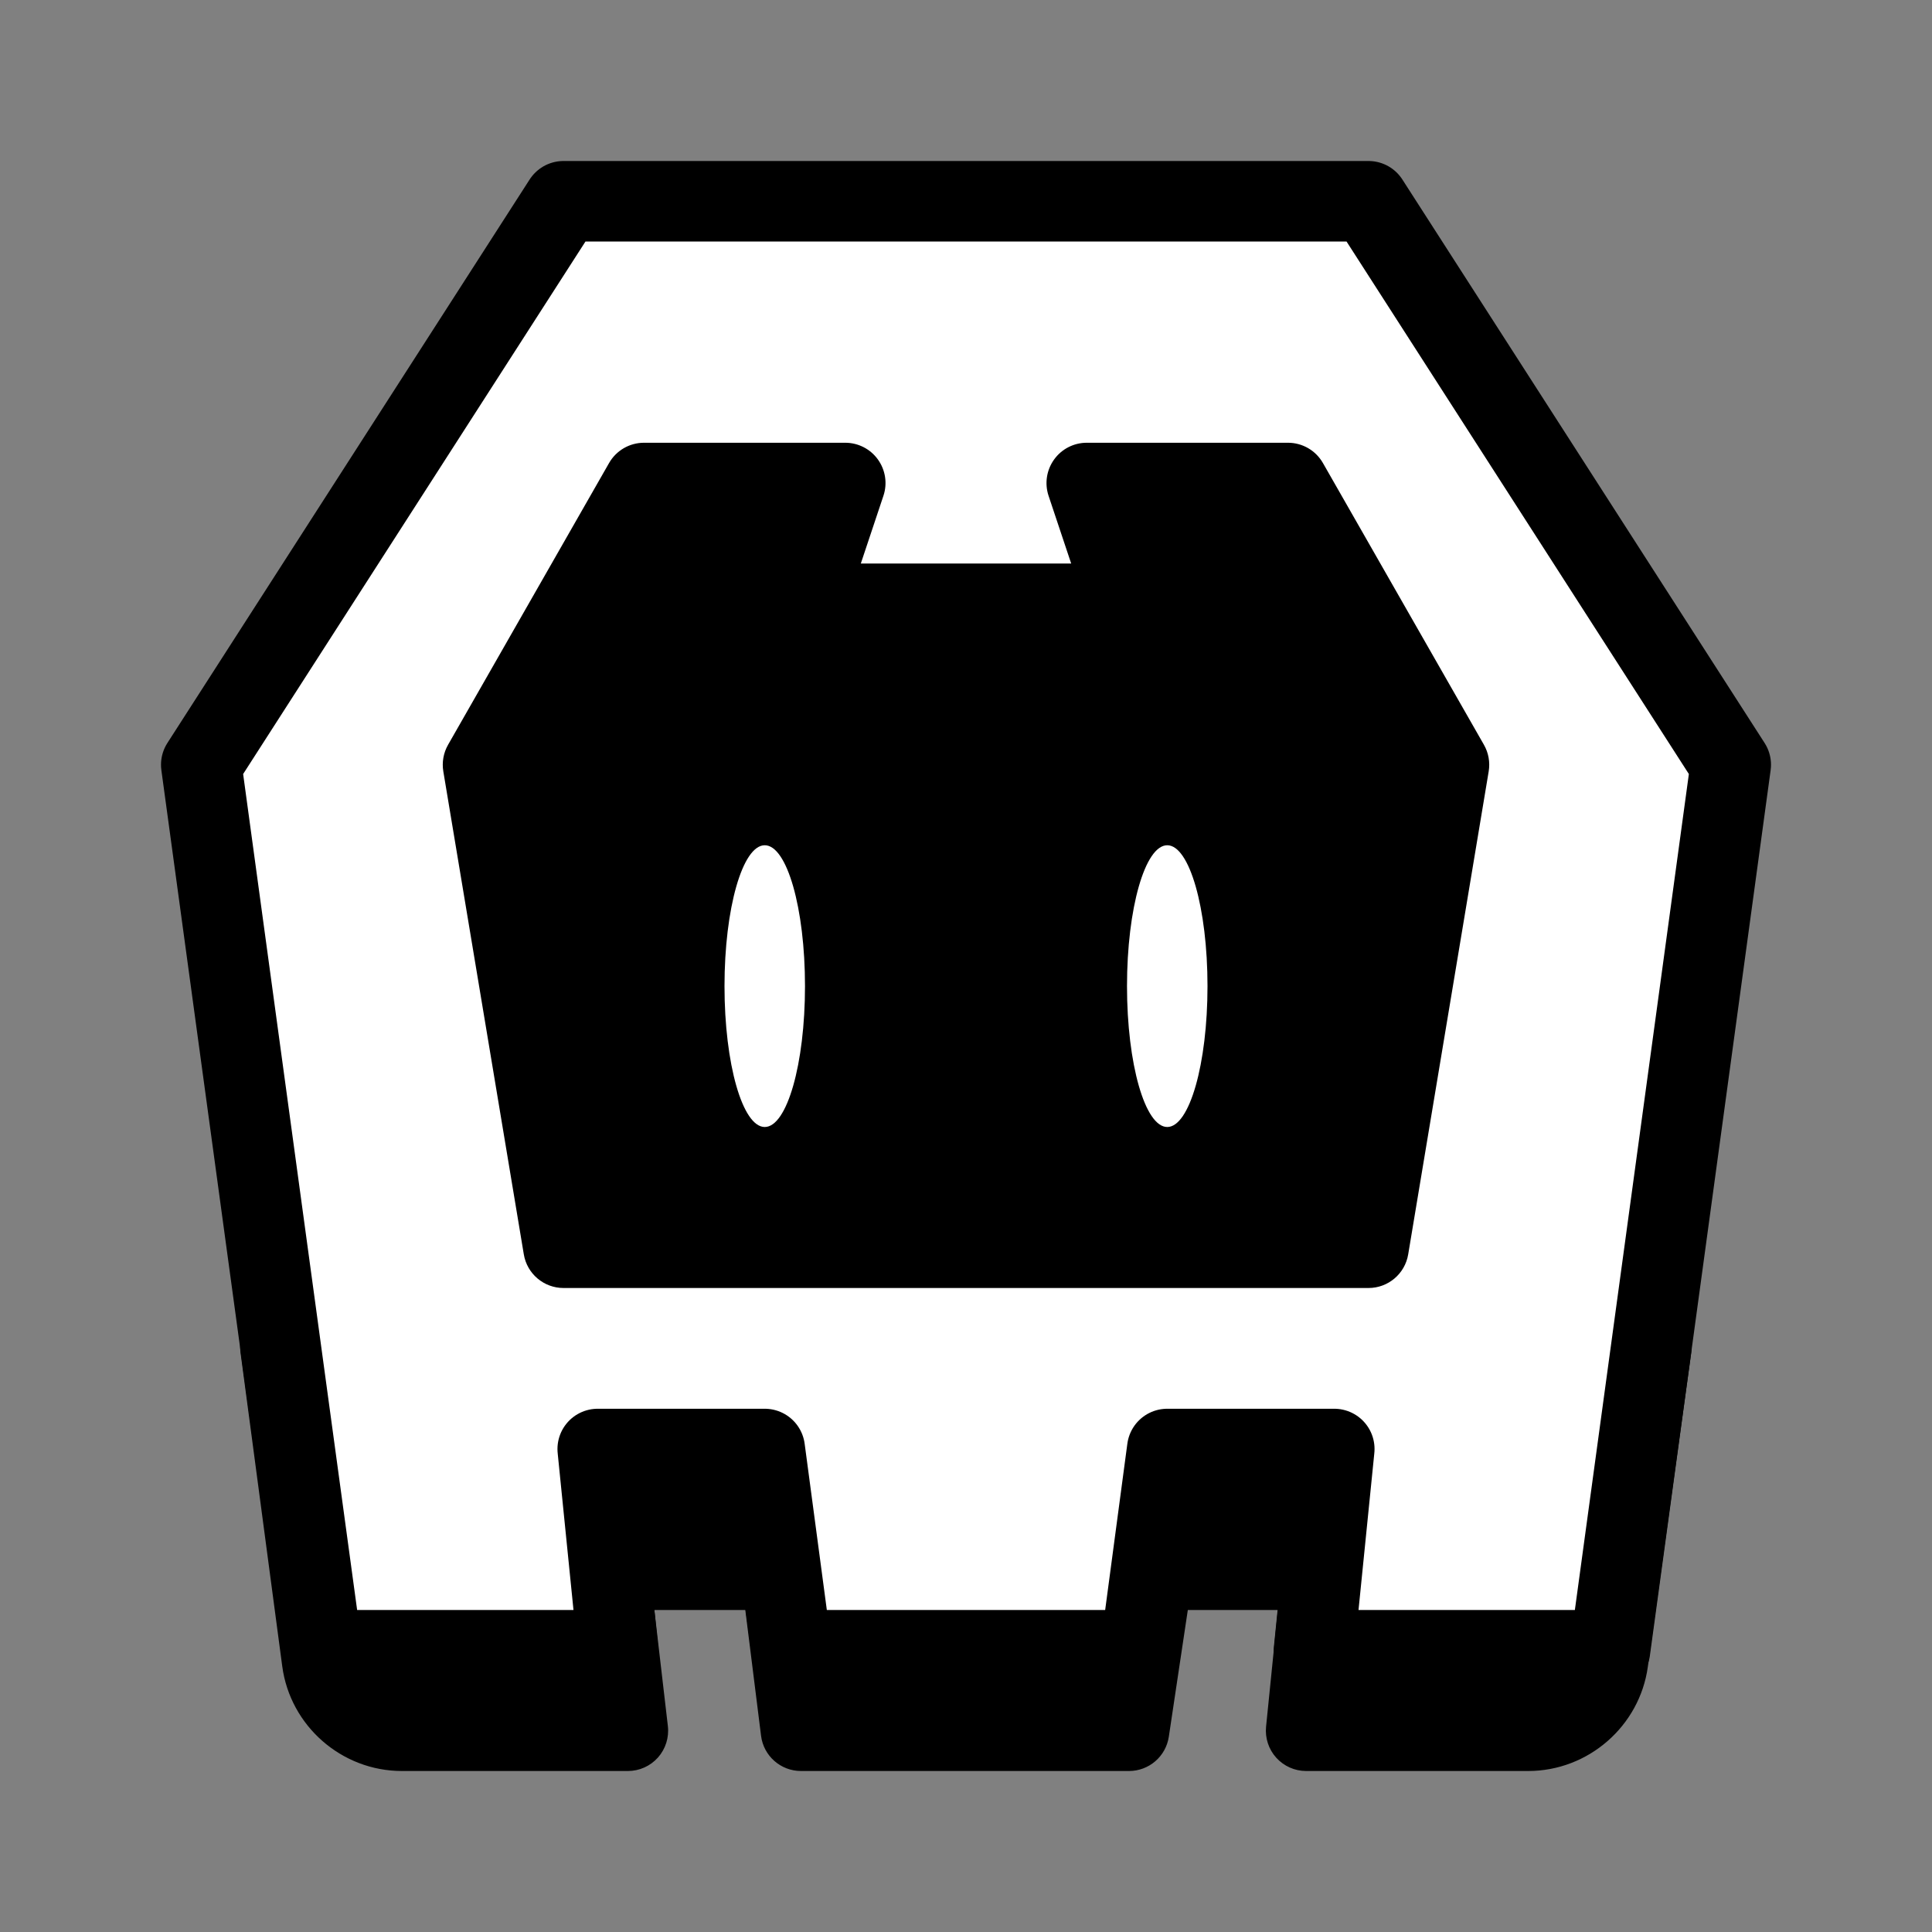 <?xml version="1.0" encoding="UTF-8"?> <svg xmlns="http://www.w3.org/2000/svg" viewBox="0 0 48 48" width="50px" height="50px"><rect x="0" y="0" width="48" height="48" fill="#808080" stroke="none"/><path d="M41.78,32.818c-0.19-0.218-0.465-0.343-0.754-0.343H6.967c-0.288,0-0.562,0.125-0.752,0.341s-0.277,0.505-0.239,0.791 l1.036,7.789C7.209,42.88,8.487,44,9.985,44H15.6c0.286,0,0.557-0.122,0.747-0.335c0.189-0.213,0.279-0.498,0.246-0.781L16.257,40 h2.26l0.391,3.124C18.97,43.625,19.396,44,19.9,44h8.15c0.495,0,0.916-0.362,0.989-0.852L29.511,40h2.237l-0.293,2.899 c-0.028,0.281,0.064,0.562,0.253,0.771C31.898,43.88,32.167,44,32.45,44h5.518c1.491,0,2.769-1.114,2.972-2.59l1.078-7.799 C42.057,33.325,41.97,33.036,41.78,32.818z"></path><polygon fill="#fff" points="34,5 43,19 40,41 32.646,41 33.15,36 29,36 28.333,41 19.667,41 19,36 14.85,36 15.354,41 8,41 5,19 14,5"></polygon><polygon fill="none" stroke="#000" stroke-linecap="round" stroke-linejoin="round" stroke-miterlimit="10" stroke-width="2" points="34,5 43,19 40,41 32.646,41 33.15,36 29,36 28.333,41 19.667,41 19,36 14.85,36 15.354,41 8,41 5,19 14,5"></polygon><path d="M36.868,18.504l-4-7C32.69,11.192,32.359,11,32,11h-5c-0.321,0-0.623,0.154-0.811,0.416 c-0.188,0.261-0.239,0.596-0.138,0.901L26.613,14h-5.226l0.562-1.684c0.102-0.305,0.05-0.64-0.138-0.901 C21.623,11.154,21.321,11,21,11h-5c-0.359,0-0.69,0.192-0.868,0.504l-4,7c-0.114,0.2-0.156,0.433-0.118,0.661l2,12 C13.094,31.646,13.511,32,14,32h20c0.489,0,0.906-0.354,0.986-0.835l2-12C37.024,18.937,36.982,18.704,36.868,18.504z M19,28 c-0.552,0-1-1.567-1-3.5s0.448-3.5,1-3.5s1,1.567,1,3.5S19.552,28,19,28z M29,28c-0.552,0-1-1.567-1-3.5s0.448-3.5,1-3.5 s1,1.567,1,3.5S29.552,28,29,28z"></path></svg> 